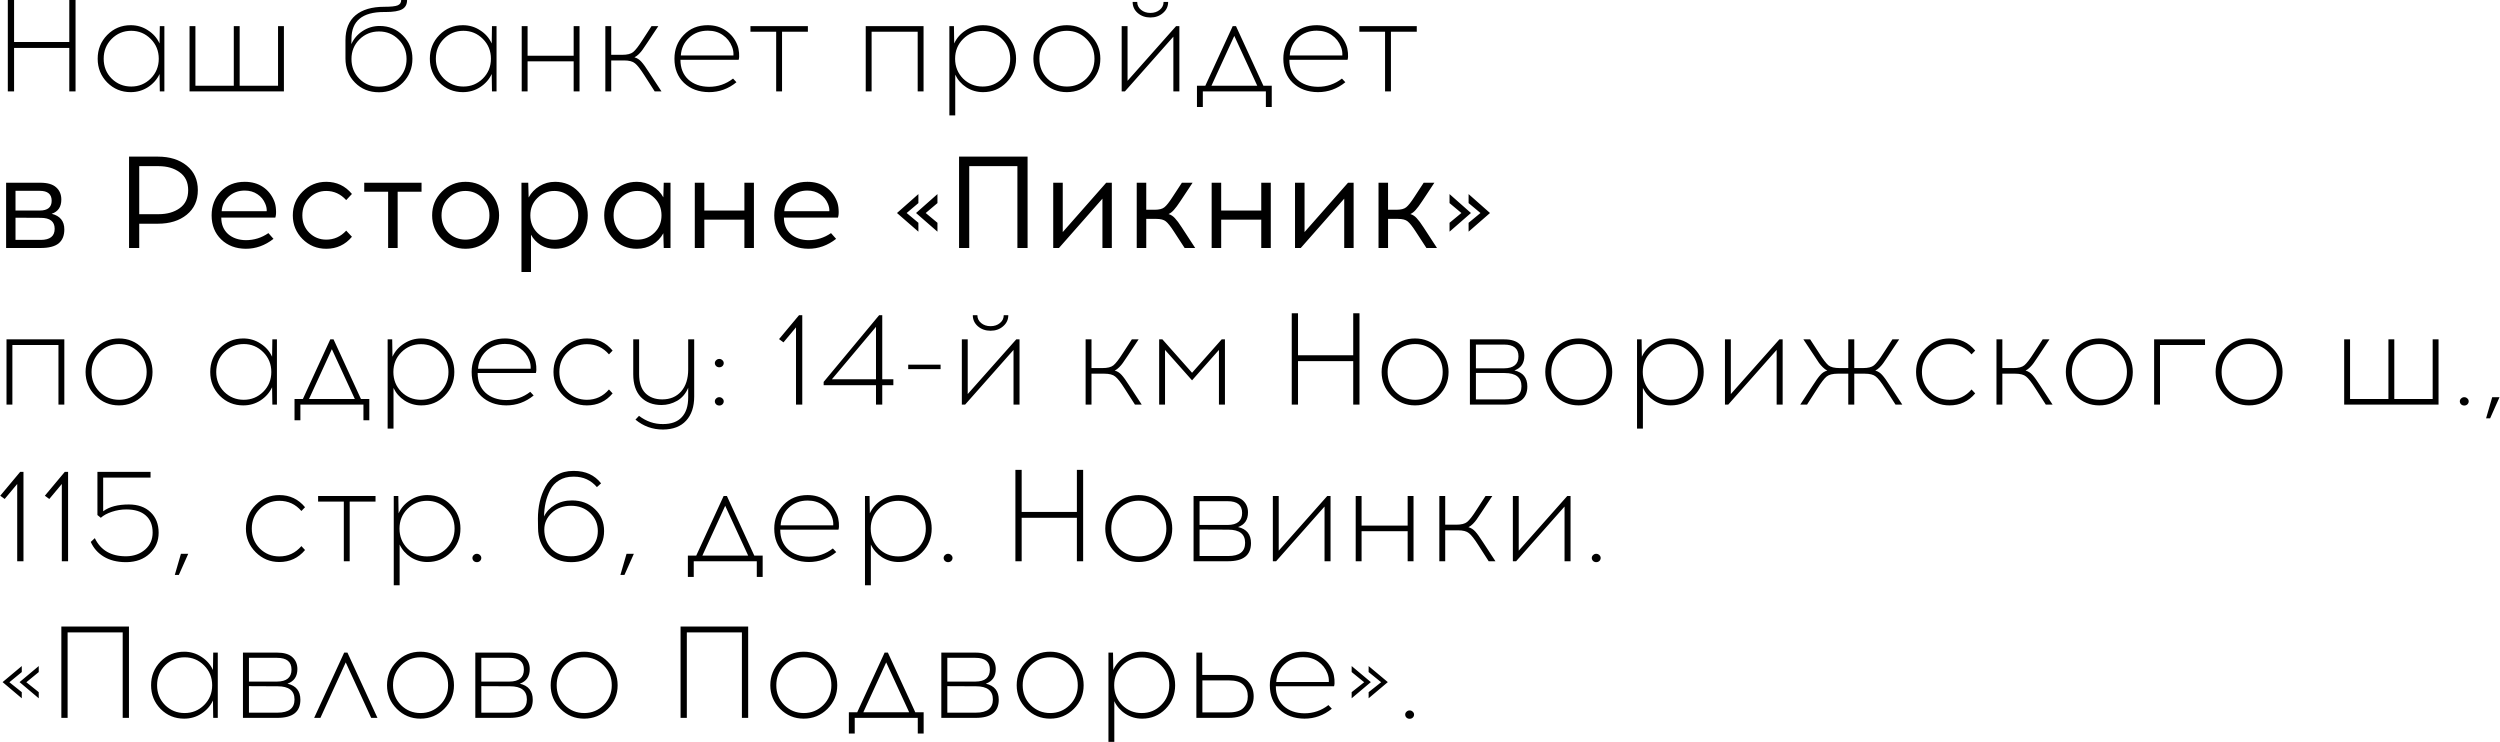 <?xml version="1.0" encoding="UTF-8"?> <svg xmlns="http://www.w3.org/2000/svg" width="2490" height="739" viewBox="0 0 2490 739" fill="none"><path d="M75.25 91H69.01V47.71H14.02V91H7.78V-6.19888e-06H14.02V41.86H69.01V-6.19888e-06H75.25V91ZM163.717 91H159.167L158.907 73.71C156.394 79.083 152.537 83.46 147.337 86.84C142.224 90.133 136.504 91.78 130.177 91.78C120.99 91.78 113.19 88.573 106.777 82.16C100.45 75.66 97.287 67.773 97.287 58.5C97.287 49.227 100.45 41.34 106.777 34.84C113.19 28.34 120.99 25.09 130.177 25.09C136.504 25.09 142.224 26.78 147.337 30.16C152.537 33.453 156.394 37.83 158.907 43.29L159.167 26H163.717V91ZM130.697 86.19C138.237 86.19 144.694 83.547 150.067 78.26C155.44 72.887 158.127 66.3 158.127 58.5C158.127 50.7 155.44 44.113 150.067 38.74C144.694 33.367 138.237 30.68 130.697 30.68C123.07 30.68 116.57 33.367 111.197 38.74C105.91 44.113 103.267 50.7 103.267 58.5C103.267 66.3 105.91 72.887 111.197 78.26C116.57 83.547 123.07 86.19 130.697 86.19ZM282.775 91H188.785V26H194.635V85.41H232.855V26H238.705V85.41H276.925V26H282.775V91ZM399.594 -6.19888e-06H405.444C405.444 4.333 403.797 7.41 400.504 9.23C397.211 11.05 391.794 11.96 384.254 11.96H382.434C360.854 11.96 350.064 20.887 350.064 38.74L349.934 43.94C352.361 38.567 356.087 34.233 361.114 30.94C366.227 27.56 371.904 25.87 378.144 25.87C387.331 25.87 395.044 29.033 401.284 35.36C407.611 41.687 410.774 49.4 410.774 58.5C410.774 67.86 407.611 75.79 401.284 82.29C394.957 88.703 387.027 91.91 377.494 91.91C367.874 91.91 359.901 88.703 353.574 82.29C347.247 75.877 344.084 67.86 344.084 58.24V40.17C344.084 29.163 347.421 20.843 354.094 15.21C360.854 9.577 370.387 6.76 382.694 6.76C389.367 6.76 393.831 6.283 396.084 5.33C398.424 4.377 399.594 2.6 399.594 -6.19888e-06ZM396.864 39.26C391.577 33.973 385.121 31.33 377.494 31.33C369.867 31.33 363.367 33.973 357.994 39.26C352.707 44.547 350.064 51.047 350.064 58.76C350.064 66.56 352.664 73.103 357.864 78.39C363.064 83.677 369.607 86.32 377.494 86.32C385.294 86.32 391.794 83.677 396.994 78.39C402.281 73.103 404.924 66.56 404.924 58.76C404.924 51.047 402.237 44.547 396.864 39.26ZM494.557 91H490.007L489.747 73.71C487.234 79.083 483.377 83.46 478.177 86.84C473.064 90.133 467.344 91.78 461.017 91.78C451.83 91.78 444.03 88.573 437.617 82.16C431.29 75.66 428.127 67.773 428.127 58.5C428.127 49.227 431.29 41.34 437.617 34.84C444.03 28.34 451.83 25.09 461.017 25.09C467.344 25.09 473.064 26.78 478.177 30.16C483.377 33.453 487.234 37.83 489.747 43.29L490.007 26H494.557V91ZM461.537 86.19C469.077 86.19 475.534 83.547 480.907 78.26C486.28 72.887 488.967 66.3 488.967 58.5C488.967 50.7 486.28 44.113 480.907 38.74C475.534 33.367 469.077 30.68 461.537 30.68C453.91 30.68 447.41 33.367 442.037 38.74C436.75 44.113 434.107 50.7 434.107 58.5C434.107 66.3 436.75 72.887 442.037 78.26C447.41 83.547 453.91 86.19 461.537 86.19ZM577.215 91H571.365V61.1H525.475V91H519.625V26H525.475V55.51H571.365V26H577.215V91ZM652.061 91L641.791 75.01C637.891 68.857 634.771 64.87 632.431 63.05C630.178 61.143 626.538 60.19 621.511 60.19H608.771V91H602.921V26H608.771V54.6H619.691C624.718 54.6 628.358 53.69 630.611 51.87C632.951 49.963 636.071 45.933 639.971 39.78L648.941 26H655.701L644.651 42.64C642.571 45.847 641.011 48.143 639.971 49.53C639.018 50.917 637.804 52.347 636.331 53.82C634.858 55.293 633.384 56.377 631.911 57.07C634.598 57.85 636.894 59.323 638.801 61.49C640.708 63.57 643.264 67.123 646.471 72.15L658.821 91H652.061ZM704.9 25.09C711.92 25.09 717.987 26.91 723.1 30.55C728.3 34.103 732.07 38.87 734.41 44.85C735.277 47.017 735.84 49.617 736.1 52.65C736.36 55.597 736.23 57.893 735.71 59.54H677.73C677.73 67.773 680.33 74.317 685.53 79.17C690.817 83.937 697.707 86.363 706.2 86.45C715.127 86.45 723.1 83.72 730.12 78.26L733.5 81.9C725.44 88.487 716.34 91.78 706.2 91.78C695.973 91.693 687.653 88.617 681.24 82.55C674.913 76.483 671.75 68.467 671.75 58.5C671.75 49.14 674.827 41.253 680.98 34.84C687.22 28.34 695.193 25.09 704.9 25.09ZM705.03 30.55C697.49 30.55 691.207 32.933 686.18 37.7C681.24 42.38 678.553 48.23 678.12 55.25H730.51C730.683 52.217 730.207 49.313 729.08 46.54C727.173 41.687 724.14 37.83 719.98 34.97C715.82 32.023 710.837 30.55 705.03 30.55ZM778.916 31.59V91H773.066V31.59H747.456V26H804.656V31.59H778.916ZM919.861 91H914.011V31.59H868.121V91H862.271V26H919.861V91ZM979.108 25.09C988.294 25.09 996.051 28.34 1002.38 34.84C1008.79 41.34 1012 49.227 1012 58.5C1012 67.773 1008.79 75.66 1002.38 82.16C996.051 88.573 988.294 91.78 979.108 91.78C973.041 91.78 967.494 90.177 962.468 86.97C957.528 83.763 953.844 79.56 951.418 74.36V114.92H945.568V26H950.118L950.378 43.29C952.891 37.83 956.748 33.453 961.948 30.16C967.148 26.78 972.868 25.09 979.108 25.09ZM998.087 38.87C992.801 33.497 986.344 30.81 978.718 30.81C971.091 30.81 964.591 33.497 959.218 38.87C953.931 44.157 951.288 50.7 951.288 58.5C951.288 66.3 953.931 72.887 959.218 78.26C964.591 83.547 971.091 86.19 978.718 86.19C986.344 86.19 992.801 83.547 998.087 78.26C1003.46 72.887 1006.15 66.3 1006.15 58.5C1006.15 50.7 1003.46 44.157 998.087 38.87ZM1039 34.84C1045.5 28.34 1053.34 25.09 1062.53 25.09C1071.72 25.09 1079.56 28.383 1086.06 34.97C1092.65 41.47 1095.94 49.313 1095.94 58.5C1095.94 67.687 1092.69 75.53 1086.19 82.03C1079.69 88.53 1071.8 91.78 1062.53 91.78C1053.34 91.78 1045.5 88.53 1039 82.03C1032.5 75.53 1029.25 67.687 1029.25 58.5C1029.25 49.227 1032.5 41.34 1039 34.84ZM1062.66 30.68C1055.03 30.68 1048.53 33.367 1043.16 38.74C1037.87 44.113 1035.23 50.7 1035.23 58.5C1035.23 66.3 1037.87 72.887 1043.16 78.26C1048.53 83.547 1055.03 86.19 1062.66 86.19C1070.2 86.19 1076.66 83.547 1082.03 78.26C1087.4 72.887 1090.09 66.3 1090.09 58.5C1090.09 50.7 1087.4 44.113 1082.03 38.74C1076.66 33.367 1070.2 30.68 1062.66 30.68ZM1158.27 13C1154.89 15.947 1150.73 17.42 1145.79 17.42C1140.85 17.42 1136.65 15.947 1133.18 13C1129.8 10.053 1128.11 6.37 1128.11 1.95H1132.66C1132.66 5.07 1133.92 7.67 1136.43 9.75C1138.95 11.83 1142.07 12.87 1145.79 12.87C1149.52 12.87 1152.64 11.83 1155.15 9.75C1157.67 7.67 1158.92 5.07 1158.92 1.95H1163.47C1163.47 6.37 1161.74 10.053 1158.27 13ZM1174.65 91H1168.67V36.53L1120.44 91H1117.19V26H1123.04V80.47L1171.4 26H1174.65V91ZM1266.66 106.6H1260.81V91H1198.02V106.6H1192.17V85.41H1200.49L1227.79 26H1231.04L1258.34 85.41H1266.66V106.6ZM1229.35 35.75L1206.6 85.41H1252.23L1229.35 35.75ZM1311.36 25.09C1318.38 25.09 1324.44 26.91 1329.56 30.55C1334.76 34.103 1338.53 38.87 1340.87 44.85C1341.73 47.017 1342.3 49.617 1342.56 52.65C1342.82 55.597 1342.69 57.893 1342.17 59.54H1284.19C1284.19 67.773 1286.79 74.317 1291.99 79.17C1297.27 83.937 1304.16 86.363 1312.66 86.45C1321.58 86.45 1329.56 83.72 1336.58 78.26L1339.96 81.9C1331.9 88.487 1322.8 91.78 1312.66 91.78C1302.43 91.693 1294.11 88.617 1287.7 82.55C1281.37 76.483 1278.2 68.467 1278.2 58.5C1278.2 49.14 1281.28 41.253 1287.44 34.84C1293.68 28.34 1301.65 25.09 1311.36 25.09ZM1311.49 30.55C1303.95 30.55 1297.66 32.933 1292.64 37.7C1287.7 42.38 1285.01 48.23 1284.58 55.25H1336.97C1337.14 52.217 1336.66 49.313 1335.54 46.54C1333.63 41.687 1330.6 37.83 1326.44 34.97C1322.28 32.023 1317.29 30.55 1311.49 30.55ZM1385.37 31.59V91H1379.52V31.59H1353.91V26H1411.11V31.59H1385.37ZM6.09 182H40.15C47.257 182 52.5 183.517 55.88 186.55C59.347 189.583 61.08 193.657 61.08 198.77C61.08 206.05 57.873 210.773 51.46 212.94C59.867 215.02 64.07 220.22 64.07 228.54C64.07 234.693 62.163 239.33 58.35 242.45C54.537 245.483 48.557 247 40.41 247H6.09V182ZM15.45 190.06V209.69H39.63C47.517 209.69 51.46 206.44 51.46 199.94C51.46 193.353 47.473 190.06 39.5 190.06H15.45ZM15.45 238.94H40.54C49.813 238.94 54.45 235.257 54.45 227.89C54.45 220.61 49.813 216.97 40.54 216.97L15.45 216.84V238.94ZM128.534 156H157.264C169.05 156 178.627 158.99 185.994 164.97C193.36 170.95 197.044 179.097 197.044 189.41C197.044 199.723 193.36 207.87 185.994 213.85C178.627 219.83 169.05 222.82 157.264 222.82H138.674V247H128.534V156ZM138.674 213.33H157.914C166.407 213.33 173.427 211.337 178.974 207.35C184.607 203.363 187.424 197.383 187.424 189.41C187.424 181.523 184.607 175.587 178.974 171.6C173.427 167.527 166.407 165.49 157.914 165.49H138.674V213.33ZM243.794 181.09C250.814 181.09 256.837 182.78 261.864 186.16C266.891 189.54 270.617 194.177 273.044 200.07C274.084 202.583 274.691 205.487 274.864 208.78C275.124 212.073 274.907 214.717 274.214 216.71H220.394C220.394 223.557 222.647 229.017 227.154 233.09C231.747 237.077 237.641 239.113 244.834 239.2C253.067 239.2 260.564 236.86 267.324 232.18L272.394 237.9C263.987 244.487 254.801 247.78 244.834 247.78C234.781 247.693 226.591 244.573 220.264 238.42C213.937 232.267 210.774 224.293 210.774 214.5C210.774 205.053 213.807 197.123 219.874 190.71C226.027 184.297 234.001 181.09 243.794 181.09ZM243.794 189.8C237.381 189.8 232.007 191.793 227.674 195.78C223.427 199.767 221.131 204.62 220.784 210.34H265.634C265.807 208.087 265.331 205.617 264.204 202.93C262.557 198.943 259.957 195.78 256.404 193.44C252.851 191.013 248.647 189.8 243.794 189.8ZM324.923 181.09C335.323 181.09 343.86 185.12 350.533 193.18L344.813 199.29C339.266 193.223 332.636 190.19 324.923 190.19C318.336 190.19 312.703 192.53 308.023 197.21C303.43 201.803 301.133 207.567 301.133 214.5C301.133 221.433 303.43 227.197 308.023 231.79C312.703 236.383 318.336 238.68 324.923 238.68C332.723 238.68 339.353 235.69 344.813 229.71L350.533 235.82C343.86 243.793 335.323 247.78 324.923 247.78C315.65 247.78 307.763 244.53 301.263 238.03C294.85 231.53 291.643 223.687 291.643 214.5C291.643 205.227 294.893 197.34 301.393 190.84C307.893 184.34 315.736 181.09 324.923 181.09ZM396.062 190.97V247H386.572V190.97H362.782V182H419.852V190.97H396.062ZM463.683 181.09C472.956 181.09 480.843 184.383 487.343 190.97C493.843 197.47 497.093 205.313 497.093 214.5C497.093 223.687 493.843 231.53 487.343 238.03C480.843 244.53 472.956 247.78 463.683 247.78C454.41 247.78 446.523 244.53 440.023 238.03C433.61 231.53 430.403 223.687 430.403 214.5C430.403 205.227 433.653 197.34 440.153 190.84C446.653 184.34 454.496 181.09 463.683 181.09ZM463.553 190.19C457.053 190.19 451.463 192.53 446.783 197.21C442.103 201.803 439.763 207.567 439.763 214.5C439.763 221.433 442.06 227.197 446.653 231.79C451.333 236.383 456.966 238.68 463.553 238.68C470.14 238.68 475.773 236.383 480.453 231.79C485.133 227.197 487.473 221.433 487.473 214.5C487.473 207.567 485.133 201.803 480.453 197.21C475.773 192.53 470.14 190.19 463.553 190.19ZM552.917 181.09C562.103 181.09 569.817 184.34 576.057 190.84C582.297 197.34 585.417 205.227 585.417 214.5C585.417 223.773 582.297 231.66 576.057 238.16C569.817 244.573 562.103 247.78 552.917 247.78C547.717 247.78 542.95 246.523 538.617 244.01C534.37 241.41 531.12 237.987 528.867 233.74V270.92H519.377V182H526.137L526.527 196.69C529.04 192.01 532.637 188.24 537.317 185.38C541.997 182.52 547.197 181.09 552.917 181.09ZM552.137 190.19C545.55 190.19 539.917 192.53 535.237 197.21C530.557 201.803 528.217 207.567 528.217 214.5C528.217 221.433 530.557 227.24 535.237 231.92C539.917 236.513 545.55 238.81 552.137 238.81C558.637 238.81 564.227 236.513 568.907 231.92C573.587 227.24 575.927 221.433 575.927 214.5C575.927 207.567 573.587 201.803 568.907 197.21C564.227 192.53 558.637 190.19 552.137 190.19ZM667.83 247H661.07L660.68 232.31C658.166 236.99 654.57 240.76 649.89 243.62C645.21 246.393 640.01 247.78 634.29 247.78C625.103 247.78 617.39 244.573 611.15 238.16C604.91 231.66 601.79 223.773 601.79 214.5C601.79 205.227 604.91 197.34 611.15 190.84C617.39 184.34 625.103 181.09 634.29 181.09C639.923 181.09 645.08 182.52 649.76 185.38C654.526 188.153 658.166 191.88 660.68 196.56L661.07 182H667.83V247ZM618.04 231.79C622.72 236.383 628.353 238.68 634.94 238.68C641.526 238.68 647.16 236.383 651.84 231.79C656.52 227.197 658.86 221.433 658.86 214.5C658.86 207.567 656.52 201.803 651.84 197.21C647.16 192.53 641.526 190.19 634.94 190.19C628.44 190.19 622.85 192.53 618.17 197.21C613.49 201.803 611.15 207.567 611.15 214.5C611.15 221.433 613.446 227.197 618.04 231.79ZM750.908 247H741.418V218.79H701.508V247H692.018V182H701.508V209.69H741.418V182H750.908V247ZM804.165 181.09C811.185 181.09 817.208 182.78 822.235 186.16C827.262 189.54 830.988 194.177 833.415 200.07C834.455 202.583 835.062 205.487 835.235 208.78C835.495 212.073 835.278 214.717 834.585 216.71H780.765C780.765 223.557 783.018 229.017 787.525 233.09C792.118 237.077 798.012 239.113 805.205 239.2C813.438 239.2 820.935 236.86 827.695 232.18L832.765 237.9C824.358 244.487 815.172 247.78 805.205 247.78C795.152 247.693 786.962 244.573 780.635 238.42C774.308 232.267 771.145 224.293 771.145 214.5C771.145 205.053 774.178 197.123 780.245 190.71C786.398 184.297 794.372 181.09 804.165 181.09ZM804.165 189.8C797.752 189.8 792.378 191.793 788.045 195.78C783.798 199.767 781.502 204.62 781.155 210.34H826.005C826.178 208.087 825.702 205.617 824.575 202.93C822.928 198.943 820.328 195.78 816.775 193.44C813.222 191.013 809.018 189.8 804.165 189.8ZM914.721 202.28L903.021 212.16L914.721 221.91V230.75L893.401 212.16L914.721 193.31V202.28ZM933.701 202.28L922.001 212.16L933.701 221.91V230.75L912.381 212.16L933.701 193.31V202.28ZM1023.47 247H1013.33V165.49H965.362V247H955.222V156H1023.47V247ZM1107.38 247H1098.02V197.86L1054.73 247H1049.01V182H1058.5V231.14L1101.79 182H1107.38V247ZM1179.89 247L1169.23 230.62C1165.94 225.507 1163.25 222.127 1161.17 220.48C1159.18 218.833 1155.97 218.01 1151.55 218.01H1141.67V247H1132.18V182H1141.67V208.91H1150.12C1154.54 208.91 1157.75 208.087 1159.74 206.44C1161.82 204.793 1164.51 201.413 1167.8 196.3L1177.16 182H1187.82L1175.6 200.46C1173.09 204.273 1170.96 207.133 1169.23 209.04C1167.58 210.947 1165.81 212.333 1163.9 213.2C1166.24 213.893 1168.32 215.237 1170.14 217.23C1172.05 219.223 1174.34 222.3 1177.03 226.46L1190.42 247H1179.89ZM1265.7 247H1256.21V218.79H1216.3V247H1206.81V182H1216.3V209.69H1256.21V182H1265.7V247ZM1348.21 247H1338.85V197.86L1295.56 247H1289.84V182H1299.33V231.14L1342.62 182H1348.21V247ZM1420.72 247L1410.06 230.62C1406.77 225.507 1404.08 222.127 1402 220.48C1400.01 218.833 1396.8 218.01 1392.38 218.01H1382.5V247H1373.01V182H1382.5V208.91H1390.95C1395.37 208.91 1398.58 208.087 1400.57 206.44C1402.65 204.793 1405.34 201.413 1408.63 196.3L1417.99 182H1428.65L1416.43 200.46C1413.92 204.273 1411.79 207.133 1410.06 209.04C1408.41 210.947 1406.64 212.333 1404.73 213.2C1407.07 213.893 1409.15 215.237 1410.97 217.23C1412.88 219.223 1415.17 222.3 1417.86 226.46L1431.25 247H1420.72ZM1465.06 212.16L1443.74 230.75V221.91L1455.57 212.16L1443.74 202.28V193.31L1465.06 212.16ZM1484.04 212.16L1462.72 230.75V221.91L1474.55 212.16L1462.72 202.28V193.31L1484.04 212.16ZM64.07 403H58.22V343.59H12.33V403H6.48V338H64.07V403ZM94.977 346.84C101.476 340.34 109.32 337.09 118.506 337.09C127.693 337.09 135.536 340.383 142.036 346.97C148.623 353.47 151.916 361.313 151.916 370.5C151.916 379.687 148.666 387.53 142.166 394.03C135.666 400.53 127.78 403.78 118.506 403.78C109.32 403.78 101.476 400.53 94.977 394.03C88.477 387.53 85.227 379.687 85.227 370.5C85.227 361.227 88.477 353.34 94.977 346.84ZM118.636 342.68C111.01 342.68 104.51 345.367 99.136 350.74C93.85 356.113 91.207 362.7 91.207 370.5C91.207 378.3 93.85 384.887 99.136 390.26C104.51 395.547 111.01 398.19 118.636 398.19C126.176 398.19 132.633 395.547 138.006 390.26C143.38 384.887 146.066 378.3 146.066 370.5C146.066 362.7 143.38 356.113 138.006 350.74C132.633 345.367 126.176 342.68 118.636 342.68ZM275.817 403H271.267L271.007 385.71C268.493 391.083 264.637 395.46 259.437 398.84C254.323 402.133 248.603 403.78 242.277 403.78C233.09 403.78 225.29 400.573 218.877 394.16C212.55 387.66 209.387 379.773 209.387 370.5C209.387 361.227 212.55 353.34 218.877 346.84C225.29 340.34 233.09 337.09 242.277 337.09C248.603 337.09 254.323 338.78 259.437 342.16C264.637 345.453 268.493 349.83 271.007 355.29L271.267 338H275.817V403ZM242.797 398.19C250.337 398.19 256.793 395.547 262.167 390.26C267.54 384.887 270.227 378.3 270.227 370.5C270.227 362.7 267.54 356.113 262.167 350.74C256.793 345.367 250.337 342.68 242.797 342.68C235.17 342.68 228.67 345.367 223.297 350.74C218.01 356.113 215.367 362.7 215.367 370.5C215.367 378.3 218.01 384.887 223.297 390.26C228.67 395.547 235.17 398.19 242.797 398.19ZM367.834 418.6H361.984V403H299.194V418.6H293.344V397.41H301.664L328.964 338H332.214L359.514 397.41H367.834V418.6ZM330.524 347.75L307.774 397.41H353.404L330.524 347.75ZM419.625 337.09C428.812 337.09 436.568 340.34 442.895 346.84C449.308 353.34 452.515 361.227 452.515 370.5C452.515 379.773 449.308 387.66 442.895 394.16C436.568 400.573 428.812 403.78 419.625 403.78C413.558 403.78 408.012 402.177 402.985 398.97C398.045 395.763 394.362 391.56 391.935 386.36V426.92H386.085V338H390.635L390.895 355.29C393.408 349.83 397.265 345.453 402.465 342.16C407.665 338.78 413.385 337.09 419.625 337.09ZM438.605 350.87C433.318 345.497 426.862 342.81 419.235 342.81C411.608 342.81 405.108 345.497 399.735 350.87C394.448 356.157 391.805 362.7 391.805 370.5C391.805 378.3 394.448 384.887 399.735 390.26C405.108 395.547 411.608 398.19 419.235 398.19C426.862 398.19 433.318 395.547 438.605 390.26C443.978 384.887 446.665 378.3 446.665 370.5C446.665 362.7 443.978 356.157 438.605 350.87ZM502.918 337.09C509.938 337.09 516.004 338.91 521.118 342.55C526.318 346.103 530.088 350.87 532.428 356.85C533.294 359.017 533.858 361.617 534.118 364.65C534.378 367.597 534.248 369.893 533.728 371.54H475.748C475.748 379.773 478.348 386.317 483.548 391.17C488.834 395.937 495.724 398.363 504.218 398.45C513.144 398.45 521.118 395.72 528.138 390.26L531.518 393.9C523.458 400.487 514.358 403.78 504.218 403.78C493.991 403.693 485.671 400.617 479.258 394.55C472.931 388.483 469.767 380.467 469.767 370.5C469.767 361.14 472.844 353.253 478.998 346.84C485.238 340.34 493.211 337.09 502.918 337.09ZM503.048 342.55C495.508 342.55 489.224 344.933 484.198 349.7C479.258 354.38 476.571 360.23 476.138 367.25H528.528C528.701 364.217 528.224 361.313 527.098 358.54C525.191 353.687 522.158 349.83 517.998 346.97C513.838 344.023 508.854 342.55 503.048 342.55ZM584.551 337.09C594.951 337.09 603.488 341.12 610.161 349.18L606.521 352.95C600.715 346.19 593.391 342.81 584.551 342.81C576.925 342.81 570.425 345.497 565.051 350.87C559.765 356.157 557.121 362.7 557.121 370.5C557.121 378.3 559.765 384.887 565.051 390.26C570.425 395.547 576.925 398.19 584.551 398.19C593.305 398.19 600.628 394.767 606.521 387.92L610.161 391.82C603.488 399.793 594.951 403.78 584.551 403.78C575.365 403.78 567.521 400.53 561.021 394.03C554.521 387.53 551.271 379.687 551.271 370.5C551.271 361.227 554.521 353.34 561.021 346.84C567.521 340.34 575.365 337.09 584.551 337.09ZM691.419 338V394.94C691.419 405.167 688.732 413.183 683.359 418.99C678.072 424.797 670.402 427.743 660.349 427.83C649.949 427.83 640.805 424.537 632.919 417.95L636.429 414.18C643.709 419.727 651.682 422.457 660.349 422.37C668.669 422.37 674.909 420.073 679.069 415.48C683.315 410.973 685.439 404.43 685.439 395.85V386.23C683.012 392.037 679.329 396.37 674.389 399.23C669.449 402.003 664.292 403.39 658.919 403.39C650.252 403.39 643.362 400.747 638.249 395.46C633.222 390.087 630.709 382.547 630.709 372.84V338H636.559V372.58C636.559 380.9 638.595 387.183 642.669 391.43C646.829 395.677 652.462 397.8 659.569 397.8C667.455 397.8 673.739 395.157 678.419 389.87C683.099 384.497 685.439 377.217 685.439 368.03V338H691.419ZM713.294 358.8C714.161 357.933 715.201 357.5 716.414 357.5C717.627 357.5 718.667 357.933 719.534 358.8C720.401 359.58 720.834 360.533 720.834 361.66C720.834 362.787 720.401 363.783 719.534 364.65C718.667 365.43 717.627 365.82 716.414 365.82C715.201 365.82 714.161 365.43 713.294 364.65C712.427 363.783 711.994 362.787 711.994 361.66C711.994 360.533 712.427 359.58 713.294 358.8ZM713.294 396.89C714.161 396.023 715.201 395.59 716.414 395.59C717.627 395.59 718.667 396.023 719.534 396.89C720.401 397.67 720.834 398.623 720.834 399.75C720.834 400.877 720.401 401.873 719.534 402.74C718.667 403.52 717.627 403.91 716.414 403.91C715.201 403.91 714.161 403.52 713.294 402.74C712.427 401.873 711.994 400.877 711.994 399.75C711.994 398.623 712.427 397.67 713.294 396.89ZM799.064 403H792.824V326.04L780.344 340.99L775.924 337.74L795.814 313.95H799.064V403ZM878.727 383.63V403H872.487V383.63H820.357V380.38L875.607 313.95H878.727V377.78H889.777V383.63H878.727ZM872.487 325.52L828.547 377.78H872.487V325.52ZM936.822 367.64H904.582V363.22H936.822V367.64ZM999.074 325C995.694 327.947 991.534 329.42 986.594 329.42C981.654 329.42 977.45 327.947 973.984 325C970.604 322.053 968.914 318.37 968.914 313.95H973.464C973.464 317.07 974.72 319.67 977.234 321.75C979.747 323.83 982.867 324.87 986.594 324.87C990.32 324.87 993.44 323.83 995.954 321.75C998.467 319.67 999.724 317.07 999.724 313.95H1004.27C1004.27 318.37 1002.54 322.053 999.074 325ZM1015.45 403H1009.47V348.53L961.244 403H957.994V338H963.844V392.47L1012.2 338H1015.45V403ZM1130.42 403L1120.15 387.01C1116.25 380.857 1113.13 376.87 1110.79 375.05C1108.54 373.143 1104.9 372.19 1099.87 372.19H1087.13V403H1081.28V338H1087.13V366.6H1098.05C1103.08 366.6 1106.72 365.69 1108.97 363.87C1111.31 361.963 1114.43 357.933 1118.33 351.78L1127.3 338H1134.06L1123.01 354.64C1120.93 357.847 1119.37 360.143 1118.33 361.53C1117.38 362.917 1116.16 364.347 1114.69 365.82C1113.22 367.293 1111.74 368.377 1110.27 369.07C1112.96 369.85 1115.25 371.323 1117.16 373.49C1119.07 375.57 1121.62 379.123 1124.83 384.15L1137.18 403H1130.42ZM1220.04 403H1214.06V348.53L1187.28 378.82L1160.37 348.53V403H1154.52V338H1157.77L1187.28 371.28L1216.79 338H1220.04V403ZM1354.05 403H1347.81V359.71H1292.82V403H1286.58V312H1292.82V353.86H1347.81V312H1354.05V403ZM1385.84 346.84C1392.34 340.34 1400.18 337.09 1409.37 337.09C1418.55 337.09 1426.4 340.383 1432.9 346.97C1439.48 353.47 1442.78 361.313 1442.78 370.5C1442.78 379.687 1439.53 387.53 1433.03 394.03C1426.53 400.53 1418.64 403.78 1409.37 403.78C1400.18 403.78 1392.34 400.53 1385.84 394.03C1379.34 387.53 1376.09 379.687 1376.09 370.5C1376.09 361.227 1379.34 353.34 1385.84 346.84ZM1409.5 342.68C1401.87 342.68 1395.37 345.367 1390 350.74C1384.71 356.113 1382.07 362.7 1382.07 370.5C1382.07 378.3 1384.71 384.887 1390 390.26C1395.37 395.547 1401.87 398.19 1409.5 398.19C1417.04 398.19 1423.49 395.547 1428.87 390.26C1434.24 384.887 1436.93 378.3 1436.93 370.5C1436.93 362.7 1434.24 356.113 1428.87 350.74C1423.49 345.367 1417.04 342.68 1409.5 342.68ZM1464.03 338H1498.09C1504.94 338 1510.01 339.517 1513.3 342.55C1516.59 345.583 1518.24 349.527 1518.24 354.38C1518.24 361.747 1514.95 366.6 1508.36 368.94C1516.94 370.933 1521.23 376.263 1521.23 384.93C1521.23 396.977 1513.6 403 1498.35 403H1464.03V338ZM1470.01 343.2V366.86H1497.96C1507.58 366.773 1512.39 362.787 1512.39 354.9C1512.39 347.1 1507.58 343.2 1497.96 343.2H1470.01ZM1470.01 397.8H1498.48C1509.75 397.8 1515.38 393.423 1515.38 384.67C1515.38 375.917 1509.79 371.54 1498.61 371.54L1470.01 371.41V397.8ZM1548.84 346.84C1555.34 340.34 1563.19 337.09 1572.37 337.09C1581.56 337.09 1589.4 340.383 1595.9 346.97C1602.49 353.47 1605.78 361.313 1605.78 370.5C1605.78 379.687 1602.53 387.53 1596.03 394.03C1589.53 400.53 1581.65 403.78 1572.37 403.78C1563.19 403.78 1555.34 400.53 1548.84 394.03C1542.34 387.53 1539.09 379.687 1539.09 370.5C1539.09 361.227 1542.34 353.34 1548.84 346.84ZM1572.5 342.68C1564.88 342.68 1558.38 345.367 1553 350.74C1547.72 356.113 1545.07 362.7 1545.07 370.5C1545.07 378.3 1547.72 384.887 1553 390.26C1558.38 395.547 1564.88 398.19 1572.5 398.19C1580.04 398.19 1586.5 395.547 1591.87 390.26C1597.25 384.887 1599.93 378.3 1599.93 370.5C1599.93 362.7 1597.25 356.113 1591.87 350.74C1586.5 345.367 1580.04 342.68 1572.5 342.68ZM1664.02 337.09C1673.21 337.09 1680.96 340.34 1687.29 346.84C1693.7 353.34 1696.91 361.227 1696.91 370.5C1696.91 379.773 1693.7 387.66 1687.29 394.16C1680.96 400.573 1673.21 403.78 1664.02 403.78C1657.95 403.78 1652.41 402.177 1647.38 398.97C1642.44 395.763 1638.76 391.56 1636.33 386.36V426.92H1630.48V338H1635.03L1635.29 355.29C1637.8 349.83 1641.66 345.453 1646.86 342.16C1652.06 338.78 1657.78 337.09 1664.02 337.09ZM1683 350.87C1677.71 345.497 1671.26 342.81 1663.63 342.81C1656 342.81 1649.5 345.497 1644.13 350.87C1638.84 356.157 1636.2 362.7 1636.2 370.5C1636.2 378.3 1638.84 384.887 1644.13 390.26C1649.5 395.547 1656 398.19 1663.63 398.19C1671.26 398.19 1677.71 395.547 1683 390.26C1688.37 384.887 1691.06 378.3 1691.06 370.5C1691.06 362.7 1688.37 356.157 1683 350.87ZM1775.52 403H1769.54V348.53L1721.31 403H1718.06V338H1723.91V392.47L1772.27 338H1775.52V403ZM1887.94 403L1877.67 387.01C1873.77 380.857 1870.65 376.87 1868.31 375.05C1866.06 373.143 1862.37 372.19 1857.26 372.19H1846.86V403H1840.88V372.19H1830.48C1825.37 372.19 1821.64 373.143 1819.3 375.05C1817.05 376.87 1813.97 380.857 1810.07 387.01L1799.8 403H1793.04L1805.39 384.15C1808.6 379.123 1811.15 375.57 1813.06 373.49C1814.97 371.323 1817.26 369.85 1819.95 369.07C1818.48 368.377 1817 367.293 1815.53 365.82C1814.06 364.347 1812.8 362.917 1811.76 361.53C1810.81 360.143 1809.29 357.847 1807.21 354.64L1796.16 338H1802.92L1811.89 351.78C1815.79 357.933 1818.87 361.963 1821.12 363.87C1823.46 365.69 1827.19 366.6 1832.3 366.6H1840.88V338H1846.86V366.6H1855.44C1860.55 366.6 1864.24 365.69 1866.49 363.87C1868.83 361.963 1871.95 357.933 1875.85 351.78L1884.82 338H1891.58L1880.53 354.64C1878.45 357.847 1876.89 360.143 1875.85 361.53C1874.9 362.917 1873.68 364.347 1872.21 365.82C1870.74 367.293 1869.26 368.377 1867.79 369.07C1870.48 369.85 1872.77 371.323 1874.68 373.49C1876.59 375.57 1879.14 379.123 1882.35 384.15L1894.7 403H1887.94ZM1941.68 337.09C1952.08 337.09 1960.62 341.12 1967.29 349.18L1963.65 352.95C1957.84 346.19 1950.52 342.81 1941.68 342.81C1934.05 342.81 1927.55 345.497 1922.18 350.87C1916.89 356.157 1914.25 362.7 1914.25 370.5C1914.25 378.3 1916.89 384.887 1922.18 390.26C1927.55 395.547 1934.05 398.19 1941.68 398.19C1950.43 398.19 1957.76 394.767 1963.65 387.92L1967.29 391.82C1960.62 399.793 1952.08 403.78 1941.68 403.78C1932.49 403.78 1924.65 400.53 1918.15 394.03C1911.65 387.53 1908.4 379.687 1908.4 370.5C1908.4 361.227 1911.65 353.34 1918.15 346.84C1924.65 340.34 1932.49 337.09 1941.68 337.09ZM2037.63 403L2027.36 387.01C2023.46 380.857 2020.34 376.87 2018 375.05C2015.74 373.143 2012.1 372.19 2007.08 372.19H1994.34V403H1988.49V338H1994.34V366.6H2005.26C2010.28 366.6 2013.92 365.69 2016.18 363.87C2018.52 361.963 2021.64 357.933 2025.54 351.78L2034.51 338H2041.27L2030.22 354.64C2028.14 357.847 2026.58 360.143 2025.54 361.53C2024.58 362.917 2023.37 364.347 2021.9 365.82C2020.42 367.293 2018.95 368.377 2017.48 369.07C2020.16 369.85 2022.46 371.323 2024.37 373.49C2026.27 375.57 2028.83 379.123 2032.04 384.15L2044.39 403H2037.63ZM2067.32 346.84C2073.82 340.34 2081.66 337.09 2090.85 337.09C2100.04 337.09 2107.88 340.383 2114.38 346.97C2120.97 353.47 2124.26 361.313 2124.26 370.5C2124.26 379.687 2121.01 387.53 2114.51 394.03C2108.01 400.53 2100.12 403.78 2090.85 403.78C2081.66 403.78 2073.82 400.53 2067.32 394.03C2060.82 387.53 2057.57 379.687 2057.57 370.5C2057.57 361.227 2060.82 353.34 2067.32 346.84ZM2090.98 342.68C2083.35 342.68 2076.85 345.367 2071.48 350.74C2066.19 356.113 2063.55 362.7 2063.55 370.5C2063.55 378.3 2066.19 384.887 2071.48 390.26C2076.85 395.547 2083.35 398.19 2090.98 398.19C2098.52 398.19 2104.98 395.547 2110.35 390.26C2115.72 384.887 2118.41 378.3 2118.41 370.5C2118.41 362.7 2115.72 356.113 2110.35 350.74C2104.98 345.367 2098.52 342.68 2090.98 342.68ZM2151.36 343.59V403H2145.51V338H2196.21V343.59H2151.36ZM2216.49 346.84C2222.99 340.34 2230.83 337.09 2240.02 337.09C2249.21 337.09 2257.05 340.383 2263.55 346.97C2270.14 353.47 2273.43 361.313 2273.43 370.5C2273.43 379.687 2270.18 387.53 2263.68 394.03C2257.18 400.53 2249.29 403.78 2240.02 403.78C2230.83 403.78 2222.99 400.53 2216.49 394.03C2209.99 387.53 2206.74 379.687 2206.74 370.5C2206.74 361.227 2209.99 353.34 2216.49 346.84ZM2240.15 342.68C2232.52 342.68 2226.02 345.367 2220.65 350.74C2215.36 356.113 2212.72 362.7 2212.72 370.5C2212.72 378.3 2215.36 384.887 2220.65 390.26C2226.02 395.547 2232.52 398.19 2240.15 398.19C2247.69 398.19 2254.15 395.547 2259.52 390.26C2264.89 384.887 2267.58 378.3 2267.58 370.5C2267.58 362.7 2264.89 356.113 2259.52 350.74C2254.15 345.367 2247.69 342.68 2240.15 342.68ZM2428.79 403H2334.8V338H2340.65V397.41H2378.87V338H2384.72V397.41H2422.94V338H2428.79V403ZM2451.28 396.89C2452.15 396.023 2453.19 395.59 2454.4 395.59C2455.62 395.59 2456.66 396.023 2457.52 396.89C2458.39 397.67 2458.82 398.623 2458.82 399.75C2458.82 400.877 2458.39 401.873 2457.52 402.74C2456.66 403.52 2455.62 403.91 2454.4 403.91C2453.19 403.91 2452.15 403.52 2451.28 402.74C2450.42 401.873 2449.98 400.877 2449.98 399.75C2449.98 398.623 2450.42 397.67 2451.28 396.89ZM2489.52 395.59L2480.16 416.65H2476.13L2482.24 395.59H2489.52ZM23.38 559H17.14V482.04L4.66 496.99L0.24 493.74L20.13 469.95H23.38V559ZM67.814 559H61.574V482.04L49.094 496.99L44.674 493.74L64.564 469.95H67.814V559ZM149.947 475.67H102.757V509.21C108.911 504.703 117.404 502.45 128.237 502.45C137.337 502.45 144.574 505.007 149.947 510.12C155.321 515.233 158.007 522.08 158.007 530.66C158.007 538.893 155.061 545.783 149.167 551.33C143.274 556.877 135.647 559.737 126.287 559.91H124.857C116.451 559.823 109.301 558.003 103.407 554.45C97.514 550.897 93.18 546 90.407 539.76L94.437 535.99C100.244 548.037 110.557 554.06 125.377 554.06H126.027C133.481 553.887 139.677 551.633 144.617 547.3C149.557 542.967 152.027 537.333 152.027 530.4C152.027 523.033 149.731 517.357 145.137 513.37C140.631 509.383 134.174 507.39 125.767 507.39C121.001 507.39 116.234 508.17 111.467 509.73C106.787 511.29 103.104 513.283 100.417 515.71L97.037 512.98V469.95H149.947V475.67ZM187.484 551.59L178.124 572.65H174.094L180.204 551.59H187.484ZM278.214 493.09C288.614 493.09 297.15 497.12 303.824 505.18L300.184 508.95C294.377 502.19 287.054 498.81 278.214 498.81C270.587 498.81 264.087 501.497 258.714 506.87C253.427 512.157 250.784 518.7 250.784 526.5C250.784 534.3 253.427 540.887 258.714 546.26C264.087 551.547 270.587 554.19 278.214 554.19C286.967 554.19 294.29 550.767 300.184 543.92L303.824 547.82C297.15 555.793 288.614 559.78 278.214 559.78C269.027 559.78 261.184 556.53 254.684 550.03C248.184 543.53 244.934 535.687 244.934 526.5C244.934 517.227 248.184 509.34 254.684 502.84C261.184 496.34 269.027 493.09 278.214 493.09ZM348.291 499.59V559H342.441V499.59H316.831V494H374.031V499.59H348.291ZM425.719 493.09C434.905 493.09 442.662 496.34 448.989 502.84C455.402 509.34 458.609 517.227 458.609 526.5C458.609 535.773 455.402 543.66 448.989 550.16C442.662 556.573 434.905 559.78 425.719 559.78C419.652 559.78 414.105 558.177 409.079 554.97C404.139 551.763 400.455 547.56 398.029 542.36V582.92H392.179V494H396.729L396.989 511.29C399.502 505.83 403.359 501.453 408.559 498.16C413.759 494.78 419.479 493.09 425.719 493.09ZM444.699 506.87C439.412 501.497 432.955 498.81 425.329 498.81C417.702 498.81 411.202 501.497 405.829 506.87C400.542 512.157 397.899 518.7 397.899 526.5C397.899 534.3 400.542 540.887 405.829 546.26C411.202 551.547 417.702 554.19 425.329 554.19C432.955 554.19 439.412 551.547 444.699 546.26C450.072 540.887 452.759 534.3 452.759 526.5C452.759 518.7 450.072 512.157 444.699 506.87ZM471.829 552.89C472.696 552.023 473.736 551.59 474.949 551.59C476.163 551.59 477.203 552.023 478.069 552.89C478.936 553.67 479.369 554.623 479.369 555.75C479.369 556.877 478.936 557.873 478.069 558.74C477.203 559.52 476.163 559.91 474.949 559.91C473.736 559.91 472.696 559.52 471.829 558.74C470.963 557.873 470.529 556.877 470.529 555.75C470.529 554.623 470.963 553.67 471.829 552.89ZM570.859 469.04H571.769C583.209 469.04 592.179 473.157 598.679 481.39L594.519 485.16C588.539 478.227 580.955 474.76 571.769 474.76H570.859C565.485 474.76 560.849 475.973 556.949 478.4C553.049 480.74 550.059 483.947 547.979 488.02C545.899 492.093 544.382 496.297 543.429 500.63C542.475 504.963 541.955 509.557 541.869 514.41C544.122 509.643 547.719 505.787 552.659 502.84C557.599 499.893 563.275 498.42 569.689 498.42C578.962 498.42 586.589 501.323 592.569 507.13C598.635 512.85 601.669 520.13 601.669 528.97C601.669 537.637 598.635 544.96 592.569 550.94C586.502 556.92 578.659 559.91 569.039 559.91C558.899 559.91 550.839 556.66 544.859 550.16C538.879 543.573 535.889 535.47 535.889 525.85L535.759 516.75C535.759 510.857 536.365 505.223 537.579 499.85C538.792 494.477 540.699 489.407 543.299 484.64C545.899 479.873 549.539 476.103 554.219 473.33C558.985 470.47 564.532 469.04 570.859 469.04ZM587.889 511.03C582.862 506.177 576.492 503.75 568.779 503.75C561.065 503.75 554.695 506.09 549.669 510.77C544.642 515.45 542.129 520.997 542.129 527.41C542.129 534.863 544.469 541.19 549.149 546.39C553.915 551.503 560.459 554.06 568.779 554.06C576.492 554.06 582.862 551.677 587.889 546.91C592.915 542.057 595.429 536.077 595.429 528.97C595.429 521.863 592.915 515.883 587.889 511.03ZM631.312 551.59L621.952 572.65H617.922L624.032 551.59H631.312ZM759.612 574.6H753.762V559H690.972V574.6H685.122V553.41H693.442L720.742 494H723.992L751.292 553.41H759.612V574.6ZM722.302 503.75L699.552 553.41H745.182L722.302 503.75ZM804.304 493.09C811.324 493.09 817.391 494.91 822.504 498.55C827.704 502.103 831.474 506.87 833.814 512.85C834.681 515.017 835.244 517.617 835.504 520.65C835.764 523.597 835.634 525.893 835.114 527.54H777.134C777.134 535.773 779.734 542.317 784.934 547.17C790.221 551.937 797.111 554.363 805.604 554.45C814.531 554.45 822.504 551.72 829.524 546.26L832.904 549.9C824.844 556.487 815.744 559.78 805.604 559.78C795.378 559.693 787.058 556.617 780.644 550.55C774.318 544.483 771.154 536.467 771.154 526.5C771.154 517.14 774.231 509.253 780.384 502.84C786.624 496.34 794.598 493.09 804.304 493.09ZM804.434 498.55C796.894 498.55 790.611 500.933 785.584 505.7C780.644 510.38 777.958 516.23 777.524 523.25H829.914C830.088 520.217 829.611 517.313 828.484 514.54C826.578 509.687 823.544 505.83 819.384 502.97C815.224 500.023 810.241 498.55 804.434 498.55ZM895.065 493.09C904.251 493.09 912.008 496.34 918.335 502.84C924.748 509.34 927.955 517.227 927.955 526.5C927.955 535.773 924.748 543.66 918.335 550.16C912.008 556.573 904.251 559.78 895.065 559.78C888.998 559.78 883.451 558.177 878.425 554.97C873.485 551.763 869.801 547.56 867.375 542.36V582.92H861.525V494H866.075L866.335 511.29C868.848 505.83 872.705 501.453 877.905 498.16C883.105 494.78 888.825 493.09 895.065 493.09ZM914.045 506.87C908.758 501.497 902.301 498.81 894.675 498.81C887.048 498.81 880.548 501.497 875.175 506.87C869.888 512.157 867.245 518.7 867.245 526.5C867.245 534.3 869.888 540.887 875.175 546.26C880.548 551.547 887.048 554.19 894.675 554.19C902.301 554.19 908.758 551.547 914.045 546.26C919.418 540.887 922.105 534.3 922.105 526.5C922.105 518.7 919.418 512.157 914.045 506.87ZM941.175 552.89C942.042 552.023 943.082 551.59 944.295 551.59C945.508 551.59 946.548 552.023 947.415 552.89C948.282 553.67 948.715 554.623 948.715 555.75C948.715 556.877 948.282 557.873 947.415 558.74C946.548 559.52 945.508 559.91 944.295 559.91C943.082 559.91 942.042 559.52 941.175 558.74C940.308 557.873 939.875 556.877 939.875 555.75C939.875 554.623 940.308 553.67 941.175 552.89ZM1078.81 559H1072.57V515.71H1017.58V559H1011.34V468H1017.58V509.86H1072.57V468H1078.81V559ZM1110.6 502.84C1117.1 496.34 1124.94 493.09 1134.13 493.09C1143.32 493.09 1151.16 496.383 1157.66 502.97C1164.25 509.47 1167.54 517.313 1167.54 526.5C1167.54 535.687 1164.29 543.53 1157.79 550.03C1151.29 556.53 1143.4 559.78 1134.13 559.78C1124.94 559.78 1117.1 556.53 1110.6 550.03C1104.1 543.53 1100.85 535.687 1100.85 526.5C1100.85 517.227 1104.1 509.34 1110.6 502.84ZM1134.26 498.68C1126.63 498.68 1120.13 501.367 1114.76 506.74C1109.47 512.113 1106.83 518.7 1106.83 526.5C1106.83 534.3 1109.47 540.887 1114.76 546.26C1120.13 551.547 1126.63 554.19 1134.26 554.19C1141.8 554.19 1148.26 551.547 1153.63 546.26C1159 540.887 1161.69 534.3 1161.69 526.5C1161.69 518.7 1159 512.113 1153.63 506.74C1148.26 501.367 1141.8 498.68 1134.26 498.68ZM1188.79 494H1222.85C1229.7 494 1234.77 495.517 1238.06 498.55C1241.36 501.583 1243 505.527 1243 510.38C1243 517.747 1239.71 522.6 1233.12 524.94C1241.7 526.933 1245.99 532.263 1245.99 540.93C1245.99 552.977 1238.37 559 1223.11 559H1188.79V494ZM1194.77 499.2V522.86H1222.72C1232.34 522.773 1237.15 518.787 1237.15 510.9C1237.15 503.1 1232.34 499.2 1222.72 499.2H1194.77ZM1194.77 553.8H1223.24C1234.51 553.8 1240.14 549.423 1240.14 540.67C1240.14 531.917 1234.55 527.54 1223.37 527.54L1194.77 527.41V553.8ZM1325.22 559H1319.24V504.53L1271.01 559H1267.76V494H1273.61V548.47L1321.97 494H1325.22V559ZM1407.87 559H1402.02V529.1H1356.13V559H1350.28V494H1356.13V523.51H1402.02V494H1407.87V559ZM1482.72 559L1472.45 543.01C1468.55 536.857 1465.43 532.87 1463.09 531.05C1460.83 529.143 1457.19 528.19 1452.17 528.19H1439.43V559H1433.58V494H1439.43V522.6H1450.35C1455.37 522.6 1459.01 521.69 1461.27 519.87C1463.61 517.963 1466.73 513.933 1470.63 507.78L1479.6 494H1486.36L1475.31 510.64C1473.23 513.847 1471.67 516.143 1470.63 517.53C1469.67 518.917 1468.46 520.347 1466.99 521.82C1465.51 523.293 1464.04 524.377 1462.57 525.07C1465.25 525.85 1467.55 527.323 1469.46 529.49C1471.36 531.57 1473.92 535.123 1477.13 540.15L1489.48 559H1482.72ZM1564.27 559H1558.29V504.53L1510.06 559H1506.81V494H1512.66V548.47L1561.02 494H1564.27V559ZM1586.73 552.89C1587.6 552.023 1588.64 551.59 1589.85 551.59C1591.06 551.59 1592.1 552.023 1592.97 552.89C1593.84 553.67 1594.27 554.623 1594.27 555.75C1594.27 556.877 1593.84 557.873 1592.97 558.74C1592.1 559.52 1591.06 559.91 1589.85 559.91C1588.64 559.91 1587.6 559.52 1586.73 558.74C1585.86 557.873 1585.43 556.877 1585.43 555.75C1585.43 554.623 1585.86 553.67 1586.73 552.89ZM21.69 669.37L9.34 679.51L21.69 689.39V695.5L2.58 679.38L21.69 663.39V669.37ZM38.59 669.37L26.24 679.51L38.59 689.39V695.5L19.48 679.38L38.59 663.39V669.37ZM128.44 715H122.2V629.85H67.34V715H61.1V624H128.44V715ZM216.91 715H212.36L212.1 697.71C209.587 703.083 205.73 707.46 200.53 710.84C195.417 714.133 189.697 715.78 183.37 715.78C174.184 715.78 166.384 712.573 159.97 706.16C153.644 699.66 150.48 691.773 150.48 682.5C150.48 673.227 153.644 665.34 159.97 658.84C166.384 652.34 174.184 649.09 183.37 649.09C189.697 649.09 195.417 650.78 200.53 654.16C205.73 657.453 209.587 661.83 212.1 667.29L212.36 650H216.91V715ZM183.89 710.19C191.43 710.19 197.887 707.547 203.26 702.26C208.634 696.887 211.32 690.3 211.32 682.5C211.32 674.7 208.634 668.113 203.26 662.74C197.887 657.367 191.43 654.68 183.89 654.68C176.264 654.68 169.764 657.367 164.39 662.74C159.104 668.113 156.46 674.7 156.46 682.5C156.46 690.3 159.104 696.887 164.39 702.26C169.764 707.547 176.264 710.19 183.89 710.19ZM241.978 650H276.038C282.885 650 287.955 651.517 291.248 654.55C294.541 657.583 296.188 661.527 296.188 666.38C296.188 673.747 292.895 678.6 286.308 680.94C294.888 682.933 299.178 688.263 299.178 696.93C299.178 708.977 291.551 715 276.298 715H241.978V650ZM247.958 655.2V678.86H275.908C285.528 678.773 290.338 674.787 290.338 666.9C290.338 659.1 285.528 655.2 275.908 655.2H247.958ZM247.958 709.8H276.428C287.695 709.8 293.328 705.423 293.328 696.67C293.328 687.917 287.738 683.54 276.558 683.54L247.958 683.41V709.8ZM344.355 659.75L319.135 715H312.895L342.795 650H346.045L375.945 715H369.705L344.355 659.75ZM395.221 658.84C401.721 652.34 409.564 649.09 418.751 649.09C427.937 649.09 435.781 652.383 442.281 658.97C448.867 665.47 452.161 673.313 452.161 682.5C452.161 691.687 448.911 699.53 442.411 706.03C435.911 712.53 428.024 715.78 418.751 715.78C409.564 715.78 401.721 712.53 395.221 706.03C388.721 699.53 385.471 691.687 385.471 682.5C385.471 673.227 388.721 665.34 395.221 658.84ZM418.881 654.68C411.254 654.68 404.754 657.367 399.381 662.74C394.094 668.113 391.451 674.7 391.451 682.5C391.451 690.3 394.094 696.887 399.381 702.26C404.754 707.547 411.254 710.19 418.881 710.19C426.421 710.19 432.877 707.547 438.251 702.26C443.624 696.887 446.311 690.3 446.311 682.5C446.311 674.7 443.624 668.113 438.251 662.74C432.877 657.367 426.421 654.68 418.881 654.68ZM473.414 650H507.474C514.32 650 519.39 651.517 522.684 654.55C525.977 657.583 527.624 661.527 527.624 666.38C527.624 673.747 524.33 678.6 517.744 680.94C526.324 682.933 530.614 688.263 530.614 696.93C530.614 708.977 522.987 715 507.734 715H473.414V650ZM479.394 655.2V678.86H507.344C516.964 678.773 521.774 674.787 521.774 666.9C521.774 659.1 516.964 655.2 507.344 655.2H479.394ZM479.394 709.8H507.864C519.13 709.8 524.764 705.423 524.764 696.67C524.764 687.917 519.174 683.54 507.994 683.54L479.394 683.41V709.8ZM558.228 658.84C564.728 652.34 572.572 649.09 581.758 649.09C590.945 649.09 598.788 652.383 605.288 658.97C611.875 665.47 615.168 673.313 615.168 682.5C615.168 691.687 611.918 699.53 605.418 706.03C598.918 712.53 591.032 715.78 581.758 715.78C572.572 715.78 564.728 712.53 558.228 706.03C551.728 699.53 548.478 691.687 548.478 682.5C548.478 673.227 551.728 665.34 558.228 658.84ZM581.888 654.68C574.262 654.68 567.762 657.367 562.388 662.74C557.102 668.113 554.458 674.7 554.458 682.5C554.458 690.3 557.102 696.887 562.388 702.26C567.762 707.547 574.262 710.19 581.888 710.19C589.428 710.19 595.885 707.547 601.258 702.26C606.632 696.887 609.318 690.3 609.318 682.5C609.318 674.7 606.632 668.113 601.258 662.74C595.885 657.367 589.428 654.68 581.888 654.68ZM745.179 715H738.939V629.85H684.079V715H677.839V624H745.179V715ZM776.969 658.84C783.469 652.34 791.312 649.09 800.499 649.09C809.685 649.09 817.529 652.383 824.029 658.97C830.615 665.47 833.909 673.313 833.909 682.5C833.909 691.687 830.659 699.53 824.159 706.03C817.659 712.53 809.772 715.78 800.499 715.78C791.312 715.78 783.469 712.53 776.969 706.03C770.469 699.53 767.219 691.687 767.219 682.5C767.219 673.227 770.469 665.34 776.969 658.84ZM800.629 654.68C793.002 654.68 786.502 657.367 781.129 662.74C775.842 668.113 773.199 674.7 773.199 682.5C773.199 690.3 775.842 696.887 781.129 702.26C786.502 707.547 793.002 710.19 800.629 710.19C808.169 710.19 814.625 707.547 819.999 702.26C825.372 696.887 828.059 690.3 828.059 682.5C828.059 674.7 825.372 668.113 819.999 662.74C814.625 657.367 808.169 654.68 800.629 654.68ZM919.953 730.6H914.103V715H851.313V730.6H845.463V709.41H853.783L881.083 650H884.333L911.633 709.41H919.953V730.6ZM882.643 659.75L859.893 709.41H905.523L882.643 659.75ZM937.554 650H971.614C978.461 650 983.531 651.517 986.824 654.55C990.118 657.583 991.764 661.527 991.764 666.38C991.764 673.747 988.471 678.6 981.884 680.94C990.464 682.933 994.754 688.263 994.754 696.93C994.754 708.977 987.128 715 971.874 715H937.554V650ZM943.534 655.2V678.86H971.484C981.104 678.773 985.914 674.787 985.914 666.9C985.914 659.1 981.104 655.2 971.484 655.2H943.534ZM943.534 709.8H972.004C983.271 709.8 988.904 705.423 988.904 696.67C988.904 687.917 983.314 683.54 972.134 683.54L943.534 683.41V709.8ZM1022.37 658.84C1028.87 652.34 1036.71 649.09 1045.9 649.09C1055.09 649.09 1062.93 652.383 1069.43 658.97C1076.02 665.47 1079.31 673.313 1079.31 682.5C1079.31 691.687 1076.06 699.53 1069.56 706.03C1063.06 712.53 1055.17 715.78 1045.9 715.78C1036.71 715.78 1028.87 712.53 1022.37 706.03C1015.87 699.53 1012.62 691.687 1012.62 682.5C1012.62 673.227 1015.87 665.34 1022.37 658.84ZM1046.03 654.68C1038.4 654.68 1031.9 657.367 1026.53 662.74C1021.24 668.113 1018.6 674.7 1018.6 682.5C1018.6 690.3 1021.24 696.887 1026.53 702.26C1031.9 707.547 1038.4 710.19 1046.03 710.19C1053.57 710.19 1060.03 707.547 1065.4 702.26C1070.77 696.887 1073.46 690.3 1073.46 682.5C1073.46 674.7 1070.77 668.113 1065.4 662.74C1060.03 657.367 1053.57 654.68 1046.03 654.68ZM1137.55 649.09C1146.73 649.09 1154.49 652.34 1160.82 658.84C1167.23 665.34 1170.44 673.227 1170.44 682.5C1170.44 691.773 1167.23 699.66 1160.82 706.16C1154.49 712.573 1146.73 715.78 1137.55 715.78C1131.48 715.78 1125.93 714.177 1120.91 710.97C1115.97 707.763 1112.28 703.56 1109.86 698.36V738.92H1104.01V650H1108.56L1108.82 667.29C1111.33 661.83 1115.19 657.453 1120.39 654.16C1125.59 650.78 1131.31 649.09 1137.55 649.09ZM1156.52 662.87C1151.24 657.497 1144.78 654.81 1137.16 654.81C1129.53 654.81 1123.03 657.497 1117.66 662.87C1112.37 668.157 1109.73 674.7 1109.73 682.5C1109.73 690.3 1112.37 696.887 1117.66 702.26C1123.03 707.547 1129.53 710.19 1137.16 710.19C1144.78 710.19 1151.24 707.547 1156.52 702.26C1161.9 696.887 1164.59 690.3 1164.59 682.5C1164.59 674.7 1161.9 668.157 1156.52 662.87ZM1197.44 672.23H1223.57C1232.32 672.23 1238.69 674.267 1242.68 678.34C1246.66 682.413 1248.66 687.483 1248.66 693.55C1248.66 699.703 1246.66 704.817 1242.68 708.89C1238.69 712.963 1232.32 715 1223.57 715H1191.59V650H1197.44V672.23ZM1197.57 709.54H1224.09C1230.67 709.54 1235.44 708.067 1238.39 705.12C1241.33 702.173 1242.81 698.317 1242.81 693.55C1242.81 688.87 1241.33 685.057 1238.39 682.11C1235.44 679.163 1230.67 677.69 1224.09 677.69H1197.57V709.54ZM1297.9 649.09C1304.92 649.09 1310.98 650.91 1316.1 654.55C1321.3 658.103 1325.07 662.87 1327.41 668.85C1328.27 671.017 1328.84 673.617 1329.1 676.65C1329.36 679.597 1329.23 681.893 1328.71 683.54H1270.73C1270.73 691.773 1273.33 698.317 1278.53 703.17C1283.81 707.937 1290.7 710.363 1299.2 710.45C1308.12 710.45 1316.1 707.72 1323.12 702.26L1326.5 705.9C1318.44 712.487 1309.34 715.78 1299.2 715.78C1288.97 715.693 1280.65 712.617 1274.24 706.55C1267.91 700.483 1264.75 692.467 1264.75 682.5C1264.75 673.14 1267.82 665.253 1273.98 658.84C1280.22 652.34 1288.19 649.09 1297.9 649.09ZM1298.03 654.55C1290.49 654.55 1284.2 656.933 1279.18 661.7C1274.24 666.38 1271.55 672.23 1271.12 679.25H1323.51C1323.68 676.217 1323.2 673.313 1322.08 670.54C1320.17 665.687 1317.14 661.83 1312.98 658.97C1308.82 656.023 1303.83 654.55 1298.03 654.55ZM1365.36 679.38L1346.25 695.5V689.39L1358.73 679.51L1346.25 669.37V663.39L1365.36 679.38ZM1382.26 679.38L1363.15 695.5V689.39L1375.63 679.51L1363.15 669.37V663.39L1382.26 679.38ZM1400.87 708.89C1401.74 708.023 1402.78 707.59 1403.99 707.59C1405.21 707.59 1406.25 708.023 1407.11 708.89C1407.98 709.67 1408.41 710.623 1408.41 711.75C1408.41 712.877 1407.98 713.873 1407.11 714.74C1406.25 715.52 1405.21 715.91 1403.99 715.91C1402.78 715.91 1401.74 715.52 1400.87 714.74C1400.01 713.873 1399.57 712.877 1399.57 711.75C1399.57 710.623 1400.01 709.67 1400.87 708.89Z" fill="black"></path></svg> 